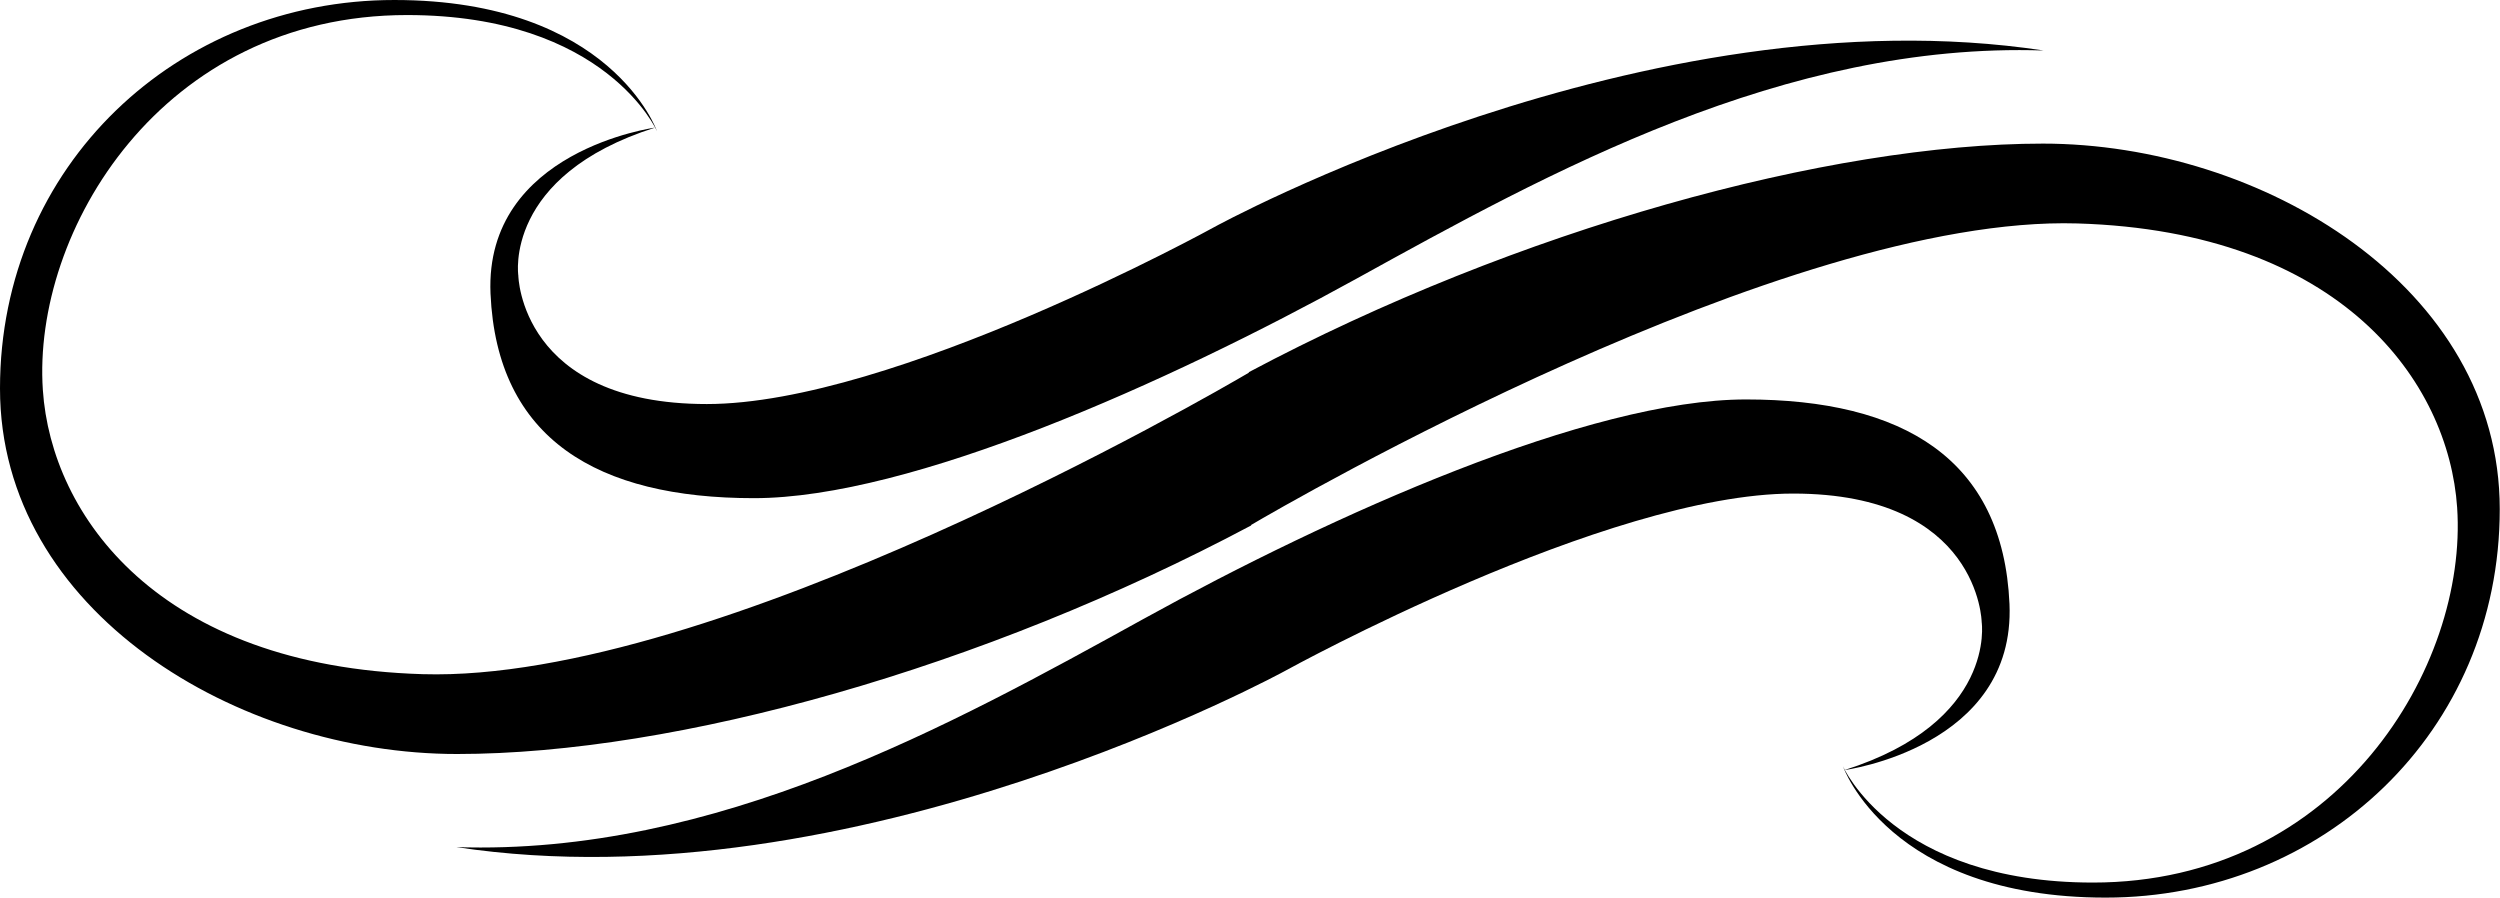 <?xml version="1.0" encoding="UTF-8"?><svg id="Layer_2" xmlns="http://www.w3.org/2000/svg" width="98.01" height="35.19" viewBox="0 0 98.01 35.19"><defs><style>.cls-1{stroke-width:0px;}</style></defs><g id="Layer_1-2"><path class="cls-1" d="m80.09,5.63c-8.37,0-20.6,3.36-31.13,8.96v.02c-1.37.81-20.94,12.16-32.39,11.82-10.36-.31-14.56-6.22-14.89-11.14C1.26,9.07,6.33.59,15.96.59c7.81,0,9.8,4.56,9.8,4.56,0,0-1.79-5.15-10.3-5.15S0,6.49,0,15.23s9.32,14.33,17.92,14.33,20.6-3.36,31.13-8.96v-.02c1.37-.81,20.94-12.16,32.39-11.82,10.36.31,14.56,6.22,14.89,11.14.42,6.22-4.65,14.7-14.28,14.7-7.81,0-9.8-4.56-9.8-4.56,0,0,1.79,5.15,10.3,5.15s15.45-6.49,15.45-15.23c0-8.73-9.33-14.33-17.92-14.33Z"/><path class="cls-1" d="m25.7,5s-6.71.89-6.47,6.51c.25,5.71,4.2,8.02,10.33,8.02s16.2-4.51,23.63-8.61c7.5-4.14,16.77-9.28,26.93-8.94-15.62-2.37-32.53,6.93-32.53,6.93,0,0-12.57,6.93-19.88,6.93s-7.39-5.04-7.39-5.04c0,0-.59-3.91,5.37-5.8Z"/><path class="cls-1" d="m72.31,30.19s6.71-.89,6.47-6.51c-.25-5.71-4.2-8.02-10.33-8.02s-16.2,4.51-23.63,8.61c-7.5,4.14-16.77,9.28-26.93,8.94,15.62,2.37,32.53-6.93,32.53-6.93,0,0,12.57-6.93,19.88-6.93s7.39,5.04,7.39,5.04c0,0,.59,3.91-5.38,5.8Z"/></g></svg>